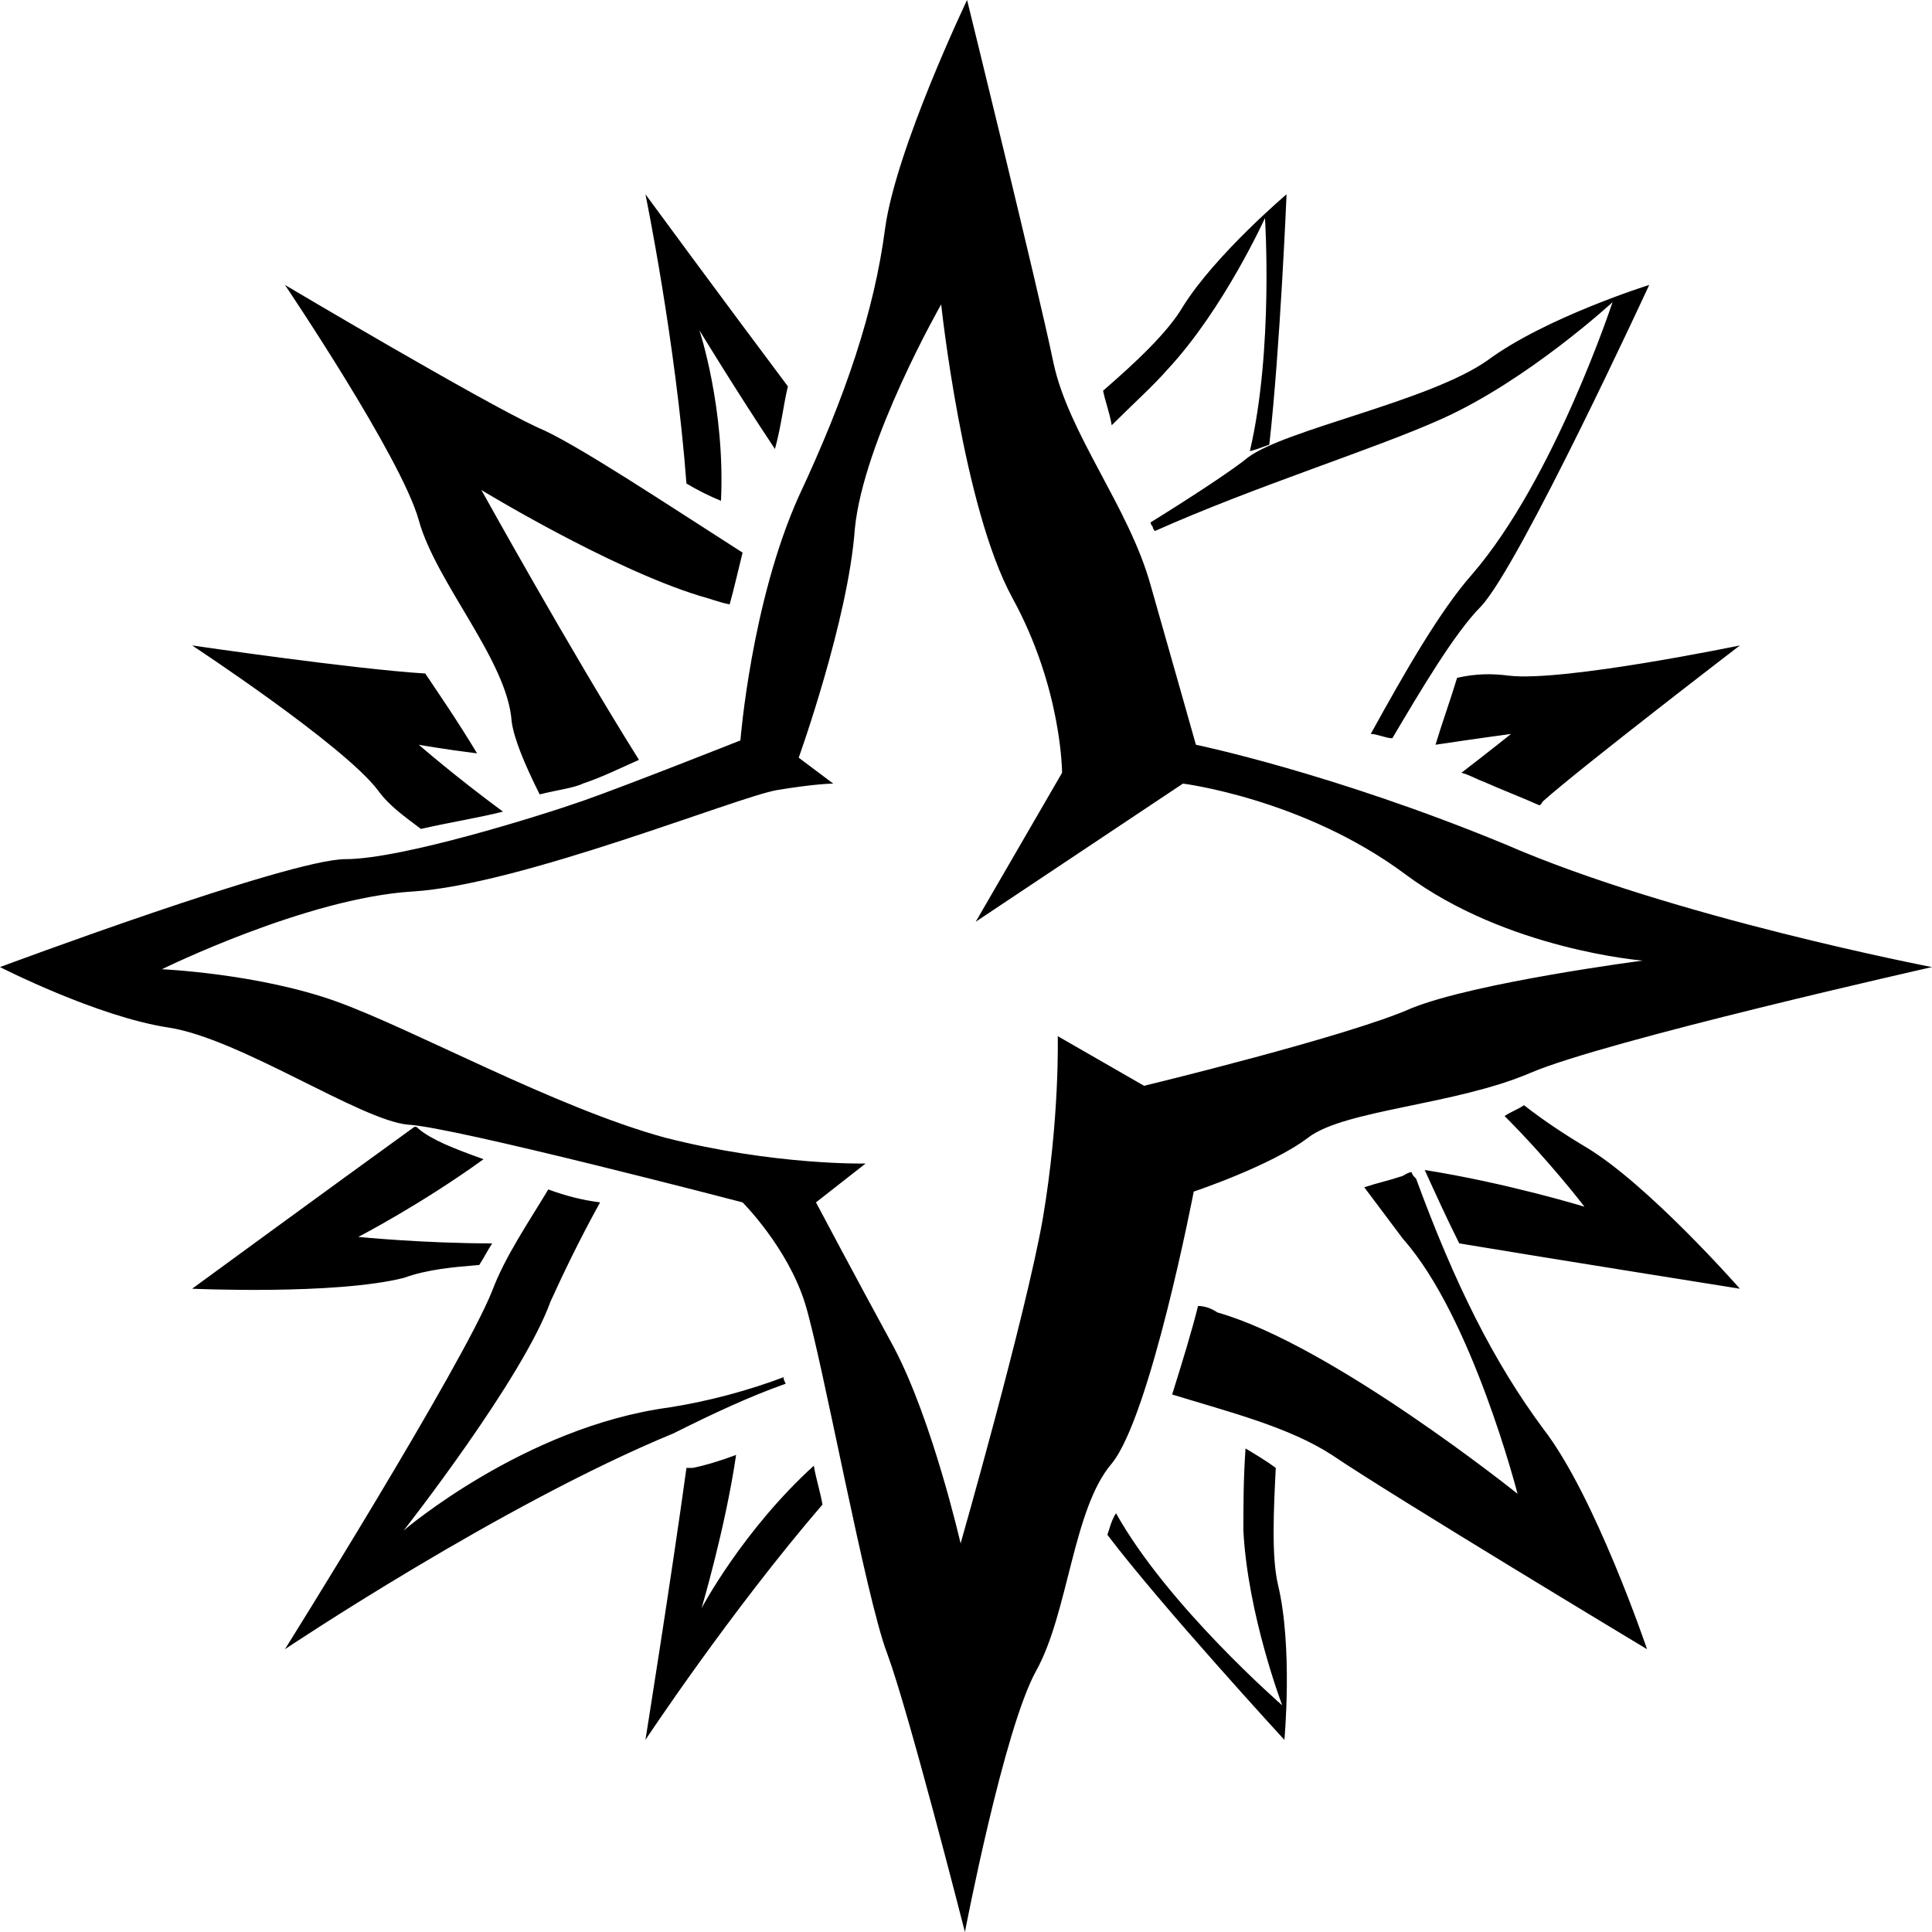 <?xml version="1.0" encoding="utf-8"?>
<!-- Generator: Adobe Illustrator 19.2.1, SVG Export Plug-In . SVG Version: 6.00 Build 0)  -->
<svg version="1.1" id="Layer_1" xmlns="http://www.w3.org/2000/svg" xmlns:xlink="http://www.w3.org/1999/xlink" x="0px" y="0px"
	 viewBox="0 0 89.5 89.5" style="enable-background:new 0 0 89.5 89.5;" xml:space="preserve">
<g>
	<g>
		<path d="M80.6,29.9c0,0-7.3,5.6-9.1,7.2c-0.1,0.1-0.1,0.2-0.2,0.2c-0.9-0.4-1.7-0.7-2.6-1.1c-0.3-0.1-0.6-0.3-1-0.4
			C69,34.8,70,34,70,34s-1.5,0.2-3.5,0.5c0.3-1,0.7-2.1,1-3.1c0.9-0.2,1.6-0.2,2.4-0.1C72.4,31.6,80.6,29.9,80.6,29.9 M59.6,9
			c0,0-0.3,7.2-0.8,11.6c-0.3,0.1-0.5,0.2-0.9,0.3c1.1-4.7,0.7-10.8,0.7-10.8s-1.9,4.2-4.5,7c-0.7,0.8-1.6,1.6-2.6,2.6
			c-0.1-0.6-0.3-1.1-0.4-1.6c1.5-1.3,3-2.7,3.7-3.9C56.3,11.8,59.6,9,59.6,9 M73.4,55.9c0,0-1.6-2.1-3.7-4.2
			c0.3-0.2,0.6-0.3,0.9-0.5c0.9,0.7,1.8,1.3,2.8,1.9c2.9,1.7,7.2,6.6,7.2,6.6s-8.8-1.4-13-2.1c-0.6-1.2-1.1-2.3-1.6-3.4
			C69.8,54.8,73.4,55.9,73.4,55.9 M57.7,67.1c0.5,0.3,1,0.6,1.4,0.9c-0.1,2-0.2,4.1,0.1,5.4c0.7,2.9,0.3,7.2,0.3,7.2
			s-5.7-6.2-8.2-9.5c0.1-0.3,0.2-0.7,0.4-1c2.4,4.3,7.7,8.9,7.7,8.9s-1.6-4.2-1.8-8.1C57.6,69.8,57.6,68.5,57.7,67.1 M33.4,23.2
			c-0.5-0.2-1.1-0.5-1.6-0.8C31.3,15.8,29.9,9,29.9,9s3.6,4.9,6.6,8.9c-0.2,0.8-0.3,1.8-0.6,2.9c-1.8-2.7-3.5-5.5-3.5-5.5
			S33.6,18.9,33.4,23.2 M38.1,69.7c-4.3,5-8.2,10.9-8.2,10.9s1.2-7.5,1.9-12.6h0.3c0.5-0.1,1.2-0.3,2-0.6c-0.5,3.4-1.6,7.1-1.6,7.1
			s1.9-3.6,5.2-6.6C37.8,68.5,38,69.1,38.1,69.7 M18.7,59.2c-3.2,0.8-9.8,0.5-9.8,0.5s6.7-4.9,10.3-7.5c0.1,0,0.1,0,0.2,0.1
			c0.6,0.5,1.6,0.9,3,1.4c-2.9,2.1-5.8,3.6-5.8,3.6s3,0.3,6.2,0.3c-0.2,0.3-0.4,0.7-0.6,1C21,58.7,19.8,58.8,18.7,59.2 M23.3,37.6
			c-1.2,0.3-2.5,0.5-3.8,0.8c-0.8-0.6-1.5-1.1-2-1.8c-1.6-2.1-8.6-6.7-8.6-6.7s7.5,1.1,10.8,1.3c0.6,0.9,1.5,2.2,2.4,3.7
			c-1.6-0.2-2.7-0.4-2.7-0.4S21,35.9,23.3,37.6 M89.5,44.8c0,0-15.1,3.4-18.6,4.9s-8.6,1.7-10.3,3c-1.7,1.3-5.3,2.5-5.3,2.5
			s-2,10.4-3.8,12.6c-1.8,2.1-2,6.9-3.5,9.6s-3.3,12.1-3.3,12.1s-2.6-10.2-3.6-12.9c-1-2.6-3-13.6-3.8-16.2
			c-0.8-2.6-2.9-4.7-2.9-4.7S21,52.2,18.9,52.1c-2.2-0.2-7.8-4-11.1-4.5S0,44.8,0,44.8s13.4-5,16-5c2.6,0,9-2,11-2.7
			c2-0.7,7.3-2.8,7.3-2.8S34.8,27.9,37,23c2.2-4.7,3.5-8.6,4-12.4C41.5,6.9,44.8,0,44.8,0s3.3,13.4,4,16.8c0.7,3.3,3.5,6.7,4.5,10.3
			c1,3.5,2.1,7.4,2.1,7.4s6.3,1.3,14.3,4.6C77.5,42.5,89.5,44.8,89.5,44.8 M76.1,44.5c0,0-6.3-0.5-11-4s-10.3-4.2-10.3-4.2l-9.6,6.4
			l4-6.9c0,0,0-3.9-2.3-8.1s-3.3-13.6-3.3-13.6s-3.6,6.3-4,10.4C39.3,28.7,37,35.1,37,35.1l1.6,1.2c0,0-0.8,0-2.6,0.3
			c-1.8,0.3-11.9,4.4-16.9,4.7c-4.9,0.3-11.6,3.6-11.6,3.6s4.5,0.2,8.1,1.5s10.1,4.9,15.2,6.3c5.1,1.3,9.3,1.2,9.3,1.2l-2.3,1.8
			c0,0,1.8,3.4,3.6,6.7c1.8,3.4,3.1,9.1,3.1,9.1s3-10.5,3.8-15C49.1,51.8,49,48,49,48l4,2.3c0,0,9.5-2.3,12.4-3.6
			C68.4,45.5,76.1,44.5,76.1,44.5 M65,57.4c-0.6-0.8-1.2-1.6-1.8-2.4c0.6-0.2,1.1-0.3,1.7-0.5c0.1,0,0.3-0.2,0.5-0.2
			c0,0.1,0.1,0.2,0.2,0.3c1.8,4.9,3.6,8.5,5.9,11.6c2.4,3.1,4.8,10.2,4.8,10.2s-11.8-7.1-14.6-9c-2-1.3-4.8-2-7.4-2.8
			c0.5-1.6,0.9-2.9,1.2-4.1c0.3,0,0.6,0.1,0.9,0.3c5.3,1.5,13.9,8.4,13.9,8.4S68.2,61,65,57.4 M68.9,16.7c2.7-2,7.5-3.5,7.5-3.5
			s-6,13-7.8,14.9c-1.2,1.2-2.8,3.9-4.1,6.1c-0.3,0-0.7-0.2-1-0.2c1.6-2.9,3.2-5.7,4.7-7.4C72,22.2,74.7,14,74.7,14
			s-3.9,3.6-7.9,5.4c-3.1,1.4-8.6,3.1-13.3,5.2c0,0-0.1-0.1-0.1-0.2c0,0-0.1-0.1-0.1-0.2c2.1-1.3,3.9-2.5,4.5-3
			C59.5,19.9,66.2,18.6,68.9,16.7 M31.2,66.4c-8,3.3-18,10-18,10s8.2-13.1,9.6-16.6c0.6-1.6,1.7-3.2,2.6-4.7
			c0.8,0.3,1.6,0.5,2.4,0.6c-1,1.8-1.8,3.5-2.3,4.6c-1.3,3.6-6.8,10.6-6.8,10.6s5.6-4.8,12.3-5.7c1.9-0.3,3.7-0.8,5.3-1.4
			c0,0.1,0,0.1,0.1,0.3C34.7,64.7,33,65.5,31.2,66.4 M27,36.3c-0.4,0.2-1.2,0.3-2,0.5c-0.7-1.4-1.2-2.6-1.3-3.4
			c-0.2-2.8-3.5-6.4-4.3-9.3c-0.8-2.9-6.2-10.9-6.2-10.9s9.1,5.4,11.7,6.6c1.7,0.7,5.9,3.5,9.5,5.8c-0.2,0.8-0.4,1.7-0.6,2.4
			c-0.5-0.1-1-0.3-1.4-0.4c-4.2-1.3-10.1-4.9-10.1-4.9s4.1,7.4,7.3,12.5C28.7,35.6,27.9,36,27,36.3"/>
	</g>
</g>
</svg>
